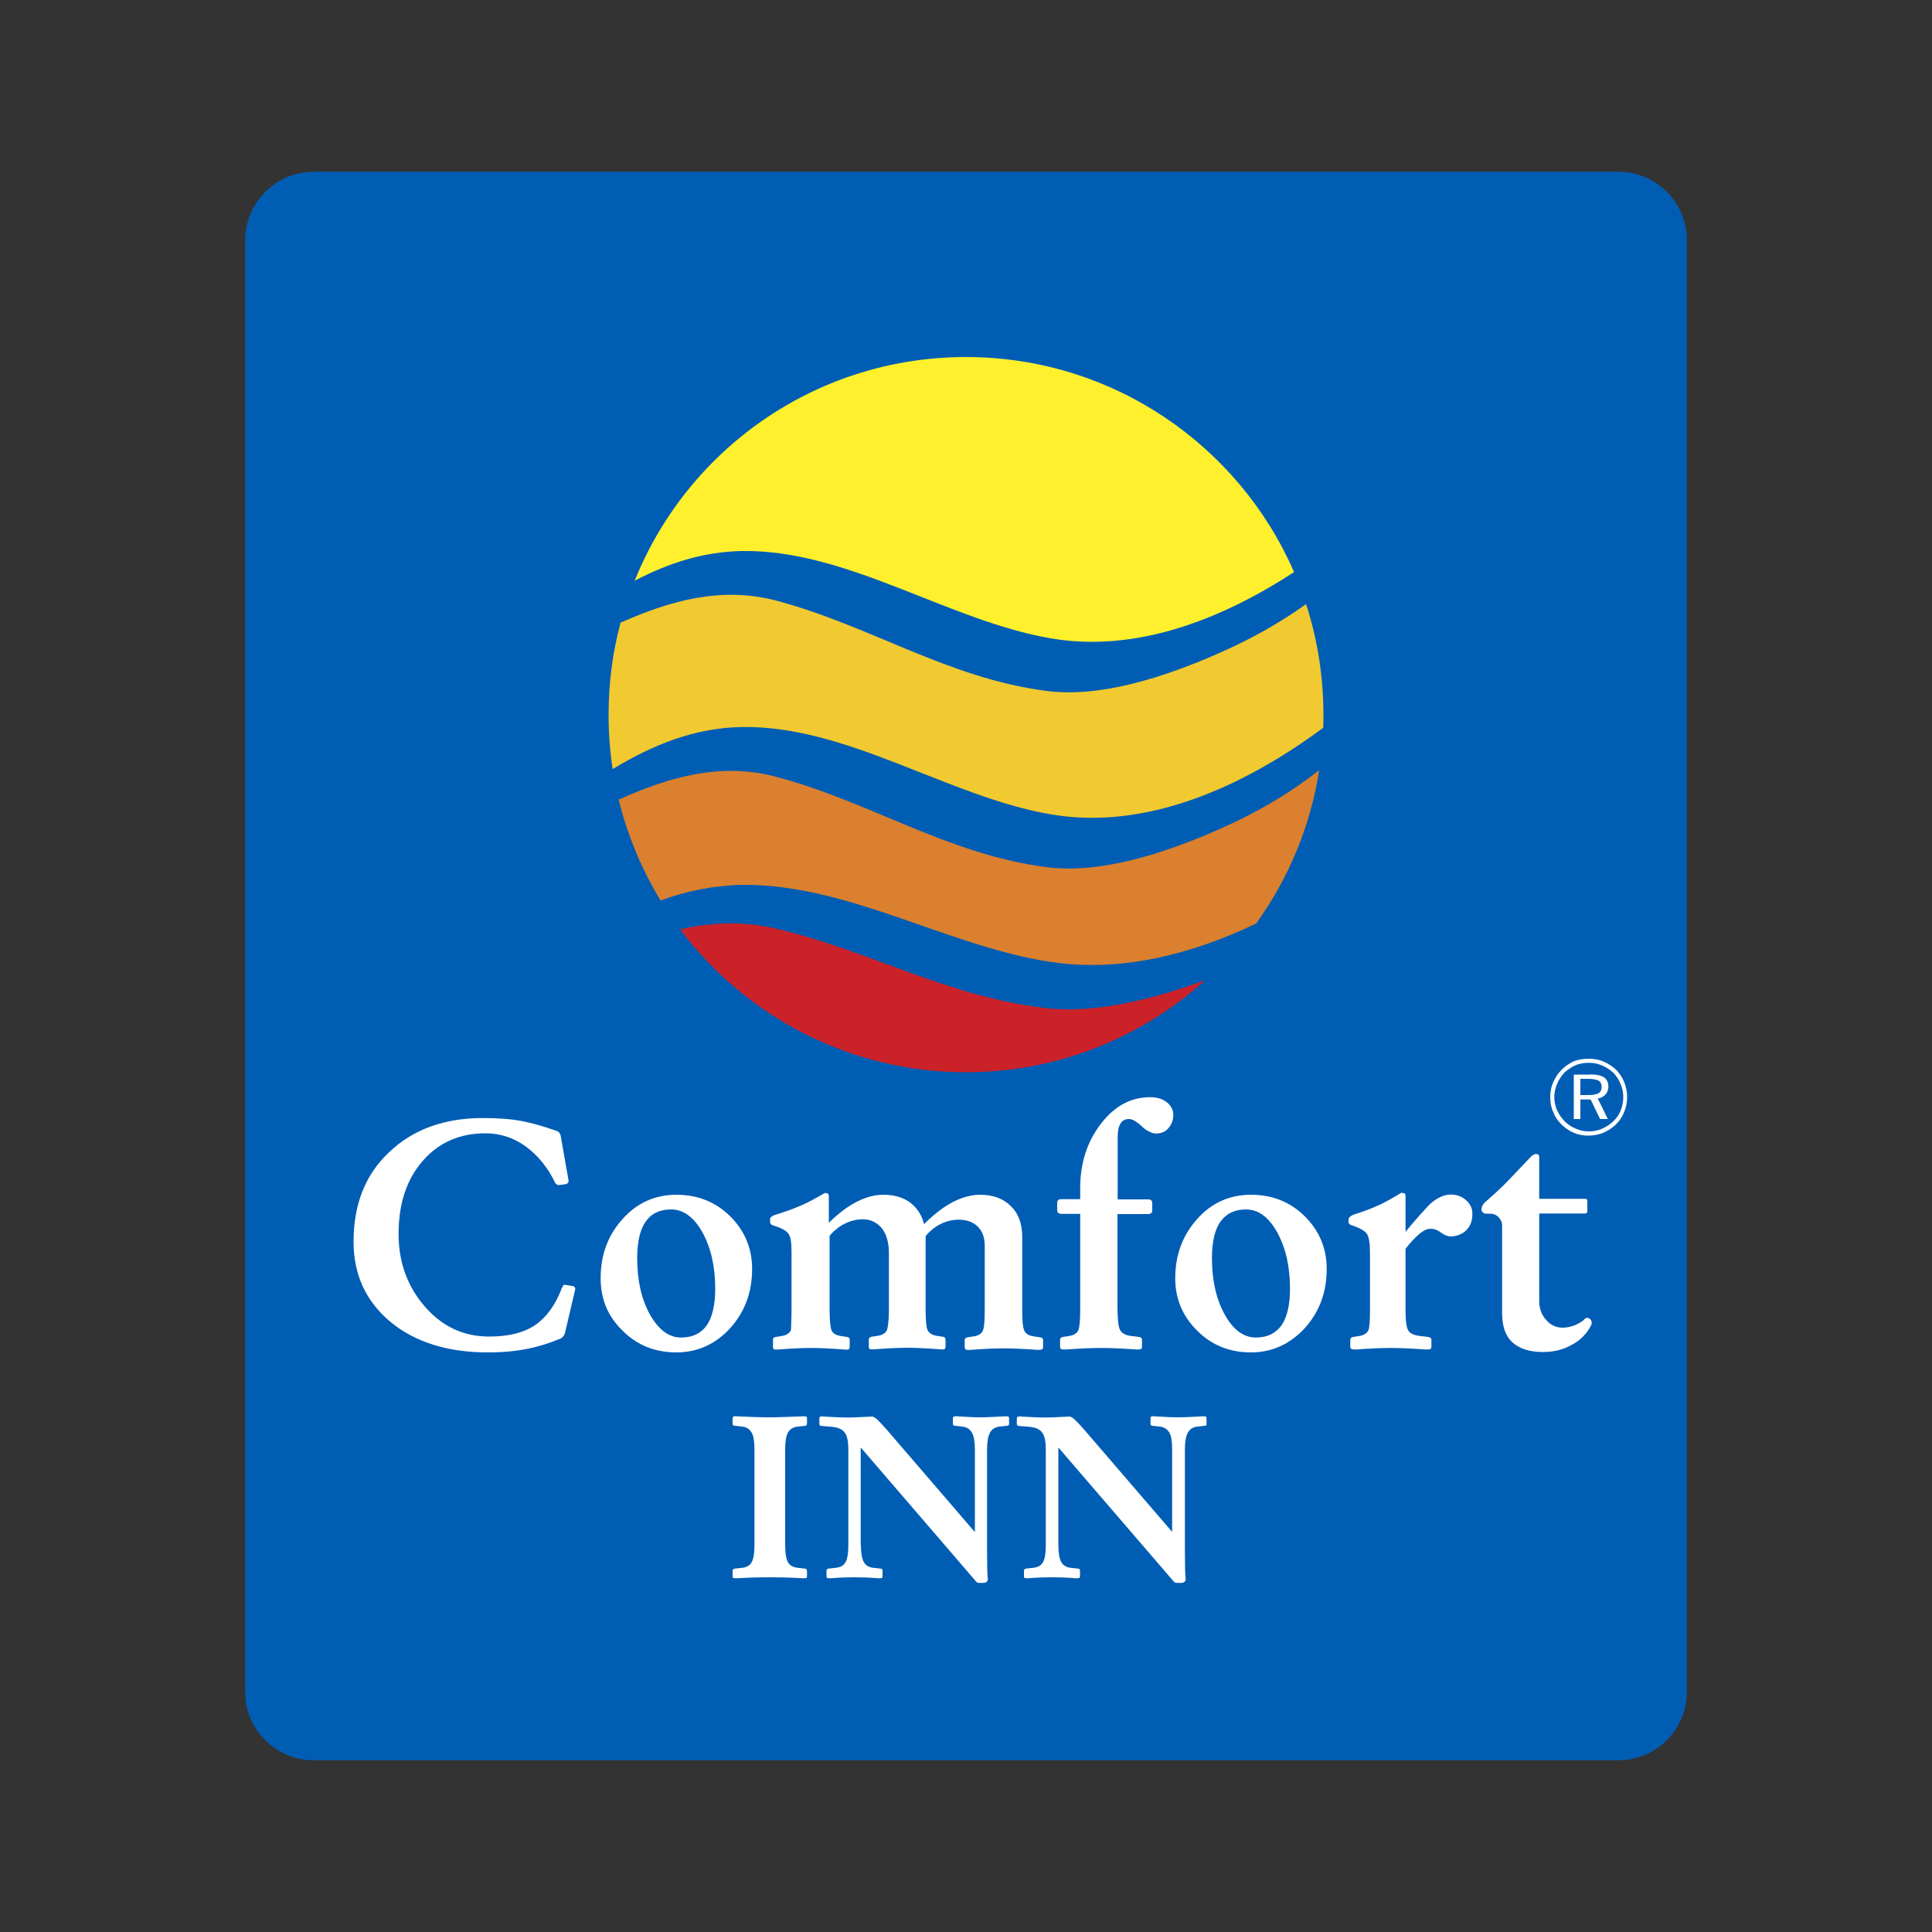 <?xml version="1.0" encoding="utf-8"?>
<!-- Generator: Adobe Illustrator 27.0.0, SVG Export Plug-In . SVG Version: 6.00 Build 0)  -->
<svg version="1.1" id="Слой_1" xmlns="http://www.w3.org/2000/svg" xmlns:xlink="http://www.w3.org/1999/xlink" x="0px" y="0px"
	 viewBox="0 0 1000 1000" style="enable-background:new 0 0 1000 1000;" xml:space="preserve">
<rect x="0" y="0" width="1000" height="1000" fill="#333333" stroke="none"/>
<style type="text/css">
	.st0{fill-rule:evenodd;clip-rule:evenodd;fill:#005DB4;}
	.st1{fill-rule:evenodd;clip-rule:evenodd;fill:#CB2229;}
	.st2{fill-rule:evenodd;clip-rule:evenodd;fill:#DA802E;}
	.st3{fill-rule:evenodd;clip-rule:evenodd;fill:#F1C930;}
	.st4{fill-rule:evenodd;clip-rule:evenodd;fill:#FFF02D;}
	.st5{fill-rule:evenodd;clip-rule:evenodd;fill:#FFFFFF;}
</style>
<g>
	<path class="st0" d="M162.3,88.9h675.4c19.5,0,35.4,15.9,35.4,35.2v751.8c0,19.3-15.9,35.2-35.4,35.2H162.3
		c-19.5,0-35.4-15.9-35.4-35.2V124.1C127,104.8,142.9,88.9,162.3,88.9L162.3,88.9z"/>
	<path class="st1" d="M623.9,507.3C591.1,536.9,547.7,555,500,555c-60.4,0-114.2-29.1-148-74c16.2-3.6,32.8-4.4,49.9-0.3
		c48.5,11.4,88.4,35.2,139.5,41.1C568.1,524.9,599.1,516.4,623.9,507.3L623.9,507.3z"/>
	<path class="st2" d="M682.8,398.6c-4.5,29.3-16,56.3-32.6,79.4c-33.4,16-70.2,25.4-106.3,19.9c-52.9-7.9-105-40.4-159.5-39.9
		c-15.1,0.3-29.2,3.2-42.5,8.1c-9.7-16-17.1-33.6-21.7-52.2c26.2-11.8,53-19.5,81.7-11.8c48.5,12.9,88.4,40,139.5,46.7
		c28.8,3.8,62.4-7.7,88.1-18.9C649.8,421.1,667.3,410.8,682.8,398.6L682.8,398.6z"/>
	<path class="st3" d="M676,312.7c5.9,18,9,37.3,9,57.3c0,2.2,0,4.5-0.1,6.7c-41.5,30.7-91.8,53.3-141,44.8
		c-52.9-9-105-45.9-159.5-45.2c-24.8,0.3-46.7,9.3-67.3,21.8c-1.4-9.2-2.1-18.6-2.1-28.1c0-16.6,2.1-32.5,6.2-47.7
		c25.8-11.5,52.4-18.9,80.7-11.4c48.5,12.9,88.4,40,139.5,46.7c28.8,3.8,62.4-7.7,88.1-18.9C646.9,331.2,662.3,322.5,676,312.7
		L676,312.7z"/>
	<path class="st4" d="M500,184.8c75.9,0,141.3,45.8,169.8,111.3c-38.4,25.1-82.6,41.8-125.9,34.3c-52.9-9-105-45.9-159.5-45.2
		c-20.3,0.3-38.6,6.3-55.9,15.4C355.8,232.6,422.3,184.8,500,184.8L500,184.8z"/>
	<path class="st5" d="M390.5,799.6v-49.2c0-4.1-0.4-7-1.4-8.8c-1-1.8-2.6-2.9-4.9-3.2l-3.7-0.4c-0.5,0-0.8-0.1-1-0.3
		c-0.1-0.1-0.3-0.4-0.3-0.8v-2.7c0-0.5,0.1-0.8,0.5-1c0.3-0.1,0.8-0.3,1.8-0.1c6.6,0.3,12.2,0.5,16.9,0.5c4.8,0,10.4-0.3,17.1-0.5
		c0.8-0.1,1.4,0,1.8,0.1c0.3,0.1,0.4,0.4,0.4,1v2.7c0,0.4-0.1,0.7-0.3,0.8c-0.1,0.1-0.4,0.3-0.8,0.3l-3.7,0.4
		c-2.5,0.3-4.1,1.4-5.1,3.2c-1,1.8-1.4,4.7-1.4,8.8v49.2c0,4.1,0.4,7.1,1.4,8.9c1,1.8,2.6,2.7,5.1,3l3.7,0.4
		c0.4,0.1,0.7,0.1,0.8,0.4c0.1,0.1,0.3,0.4,0.3,0.8v2.7c0,0.4-0.1,0.8-0.4,1c-0.4,0.1-1,0.1-1.8,0.1c-6.6-0.4-12.3-0.5-17-0.5
		c-4.8,0-10.4,0.1-17,0.5c-1,0-1.5,0-1.8-0.1c-0.4-0.1-0.5-0.5-0.5-1v-2.7c0-0.4,0.1-0.7,0.3-0.8c0.1-0.3,0.4-0.3,1-0.4l3.7-0.4
		c2.3-0.3,4-1.2,4.9-3C390.1,806.7,390.5,803.7,390.5,799.6L390.5,799.6z"/>
	<path class="st5" d="M445.6,799.6c0,4.1,0.5,7.1,1.5,8.9c1,1.8,2.6,2.7,4.9,3l3.7,0.4c0.4,0.1,0.7,0.1,1,0.4
		c0.1,0.1,0.1,0.4,0.1,0.8v2.7c0,0.4-0.1,0.8-0.4,1c-0.3,0.1-0.8,0.1-1.8,0.1c-4.8-0.4-8.8-0.5-12.3-0.5c-3.4,0-7.5,0.1-12.3,0.5
		c-0.8,0-1.4,0-1.8-0.1c-0.3-0.1-0.4-0.5-0.4-1v-2.7c0-0.4,0.1-0.7,0.3-0.8c0.1-0.3,0.4-0.3,0.8-0.4l3.7-0.4c2.5-0.3,4.1-1.2,5.1-3
		c1-1.8,1.4-4.8,1.4-8.9v-49.2c0-4.1-0.5-7.1-1.9-8.9c-1.2-1.8-3.6-2.7-6.7-3l-4.9-0.4c-0.7,0-1.1-0.1-1.2-0.3
		c-0.1-0.1-0.3-0.4-0.3-0.8v-2.7c0-0.5,0.1-0.8,0.4-1c0.3-0.1,1-0.3,1.8-0.1c4.9,0.3,9,0.5,12.6,0.5c3.4,0,7.5-0.3,12.5-0.5
		c0.5,0,1.4,0.4,2.6,1.5c1.1,1,2.7,2.7,4.9,5.2l45.6,53h0.1v-42.5c0-4.1-0.5-7-1.5-8.8c-1-1.8-2.6-2.9-4.9-3.2l-3.7-0.4
		c-0.5-0.1-0.8-0.1-1-0.3c-0.1-0.1-0.3-0.4-0.3-0.8v-2.7c0-0.5,0.1-0.8,0.5-1c0.3-0.1,0.8-0.3,1.8-0.1c4.7,0.3,8.8,0.5,12.2,0.5
		c3.6,0,7.7-0.3,12.3-0.5c1-0.1,1.5,0,1.8,0.1c0.4,0.1,0.5,0.4,0.5,1v2.7c0,0.4-0.1,0.7-0.3,0.8c-0.1,0.1-0.4,0.3-1,0.3l-3.7,0.4
		c-2.3,0.3-4,1.4-4.9,3.2c-1,1.8-1.5,4.7-1.5,8.8v52.2c0,7.3,0.1,12.2,0.4,14.8c0,0.5-0.1,1-0.7,1.4c-0.4,0.4-1,0.5-1.6,0.5h-2.2
		c-0.5,0-1-0.1-1.4-0.5l-59.9-69.6V799.6L445.6,799.6z"/>
	<path class="st5" d="M547.8,799.6c0,4.1,0.5,7.1,1.5,8.9c1,1.8,2.6,2.7,4.9,3l3.7,0.4c0.4,0.1,0.7,0.1,1,0.4
		c0.1,0.1,0.1,0.4,0.1,0.8v2.7c0,0.4-0.1,0.8-0.4,1c-0.3,0.1-0.8,0.1-1.8,0.1c-4.8-0.4-8.9-0.5-12.3-0.5c-3.4,0-7.5,0.1-12.3,0.5
		c-0.8,0-1.4,0-1.8-0.1c-0.3-0.1-0.4-0.5-0.4-1v-2.7c0-0.4,0.1-0.7,0.3-0.8c0.1-0.3,0.4-0.3,0.8-0.4l3.7-0.4c2.5-0.3,4.1-1.2,5.1-3
		c1-1.8,1.4-4.8,1.4-8.9v-49.2c0-4.1-0.5-7.1-1.9-8.9c-1.2-1.8-3.6-2.7-6.7-3l-4.9-0.4c-0.7,0-1.1-0.1-1.2-0.3
		c-0.1-0.1-0.3-0.4-0.3-0.8v-2.7c0-0.5,0.1-0.8,0.4-1c0.3-0.1,1-0.3,1.8-0.1c4.9,0.3,9,0.5,12.6,0.5c3.4,0,7.5-0.3,12.5-0.5
		c0.5,0,1.4,0.4,2.6,1.5c1.1,1,2.7,2.7,4.9,5.2l45.6,53l0,0v-42.5c0-4.1-0.4-7-1.4-8.8c-1-1.8-2.6-2.9-4.9-3.2l-3.8-0.4
		c-0.4-0.1-0.7-0.1-0.8-0.3c-0.1-0.1-0.3-0.4-0.3-0.8v-2.7c0-0.5,0.1-0.8,0.4-1c0.4-0.1,1-0.3,1.9-0.1c4.7,0.3,8.8,0.5,12.2,0.5
		c3.6,0,7.7-0.3,12.3-0.5c1-0.1,1.5,0,1.8,0.1c0.3,0.1,0.4,0.4,0.4,1v2.7c0,0.4,0,0.7-0.1,0.8c-0.1,0.1-0.4,0.3-1,0.3l-3.7,0.4
		c-2.3,0.3-4,1.4-4.9,3.2c-1,1.8-1.5,4.7-1.5,8.8v52.2c0,7.3,0.1,12.2,0.4,14.8c0,0.5-0.1,1-0.7,1.4c-0.4,0.4-1,0.5-1.8,0.5h-2.1
		c-0.5,0-1-0.1-1.4-0.5l-59.9-69.6V799.6L547.8,799.6z"/>
	<path class="st5" d="M296.6,665.7c0.4,0.1,0.7,0.3,1,0.7c0.1,0.3,0.3,0.7,0.1,1.1l-5.3,22.6c-0.3,0.7-0.5,1.2-1.1,1.8
		c-0.4,0.5-1,1-1.8,1.2c-6.2,2.5-11.6,4.1-16.7,5.1c-5.6,1.1-12.3,1.8-20.3,1.8c-20.8,0-37.7-5.3-50.4-15.8
		c-12.7-10.6-19.1-24.4-19.1-41.5c0-19.2,6-34.7,18.4-46.3c12.3-11.8,28.5-17.7,48.5-17.7c7.9,0,14.8,0.5,20.4,1.6
		c5.1,1,10.8,2.6,17.3,4.9c0.8,0.3,1.5,0.5,1.9,1.1c0.4,0.5,0.7,1.2,0.8,2.1l4,22.7c0,0.4,0,0.8-0.3,1.1c-0.3,0.4-0.5,0.5-1,0.7
		l-3.6,0.5c-0.3,0-0.7,0-1.1-0.3c-0.4-0.3-0.8-0.5-1-1c-3.8-7.9-8.9-14-14.9-18.5c-6.4-4.7-13.4-7-21.1-7
		c-13.4,0-24.3,4.8-32.5,14.3c-8.4,9.6-12.5,22.2-12.5,37.8c0,14.8,4.7,27.4,13.7,37.7c9,10.3,20,15.4,33.2,15.4
		c10.3,0,18.4-2.1,24.3-6.3c5.6-4,10.1-10.3,13.4-19c0.4-0.8,0.7-1.2,0.8-1.4c0.1-0.1,0.5-0.1,1.2,0L296.6,665.7L296.6,665.7z"/>
	<path class="st5" d="M350.1,700c-11,0-20.3-3.7-27.8-11.2c-7.7-7.4-11.4-16.4-11.4-27.1c0-12.2,3.7-22.3,11.4-30.8
		c7.5-8.4,16.9-12.5,27.8-12.5c11,0,20.3,3.7,27.8,11.1c7.5,7.4,11.4,16.6,11.4,27.3c0,12.1-3.8,22.3-11.4,30.7
		C370.4,695.7,361,700,350.1,700L350.1,700z M352.5,692.3c5.9,0,10.3-2.1,13.3-6.3c2.9-4.2,4.4-10.6,4.4-18.9
		c0-11.5-2.2-21.2-6.6-29.2c-4.4-7.9-9.9-11.9-16.2-11.9c-5.9,0-10.3,2.1-13.2,6.3c-2.9,4.1-4.4,10.4-4.4,18.9
		c0,11.5,2.2,21.2,6.6,29.2C340.9,688.3,346.2,692.3,352.5,692.3L352.5,692.3z"/>
	<path class="st5" d="M409.7,678v-29.6c0-4.8-0.4-8.1-1.5-9.7c-1-1.5-3.4-3-7.3-4.2c-1-0.3-1.5-0.5-1.8-0.8
		c-0.4-0.4-0.5-0.8-0.5-1.5v-1c0-0.5,0.1-1,0.5-1.2c0.3-0.3,0.8-0.7,1.8-1.1c5.3-1.6,9.7-3.2,13.4-4.8c3.6-1.5,7.8-3.8,12.6-6.6
		c0.8,0,1.4,0.1,1.6,0.4c0.4,0.1,0.5,0.7,0.5,1.4v13.6c3-3,6.2-5.6,9.3-7.8c6.6-4.5,12.9-6.7,18.9-6.7c6.7,0,12.1,1.9,16,5.9
		c2.5,2.5,4.1,5.6,5.1,9.3l0,0c3.2-3.3,6.6-6,10-8.5c6.7-4.5,13-6.7,18.9-6.7c6.7,0,12.1,1.9,16,5.9c4,3.8,5.9,9.2,5.9,15.9v38
		c0,5.5,0.3,8.9,1.1,10.6c0.7,1.5,2.2,2.5,4.8,2.9l3.4,0.5c1,0.1,1.5,0.7,1.5,1.4v3.6c0,0.7-0.3,1.1-0.7,1.2
		c-0.3,0.3-1.1,0.3-2.2,0.3c-6.7-0.5-12.6-0.8-17.4-0.8c-4.9,0-10.7,0.3-17.4,0.8c-1.1,0.1-1.9,0-2.2-0.1c-0.4-0.3-0.7-0.7-0.7-1.4
		v-3.6c0-0.7,0.5-1.2,1.5-1.4l3.2-0.5c2.5-0.4,4-1.4,4.7-2.9c0.7-1.6,1-5.1,1-10.6v-33.4c0-4.1-1.1-7.4-3.6-9.9
		c-2.3-2.3-5.6-3.6-9.9-3.6c-4.4,0-8.5,1.4-12.3,4c-1.8,1.4-3.4,2.7-4.8,4.5l0,0V678c0,5.3,0.3,8.9,1,10.4c0.7,1.5,2.2,2.6,4.7,3
		l3.2,0.5c1,0.1,1.4,0.7,1.4,1.4v3.6c0,0.7-0.1,1.1-0.5,1.4c-0.4,0.1-1.1,0.3-2.2,0.1c-6.6-0.5-12.3-0.8-17.1-0.8
		c-4.8,0-10.6,0.3-17.1,0.8c-1.1,0.1-1.9,0-2.3-0.1c-0.4-0.3-0.5-0.7-0.5-1.4v-3.6c0-0.7,0.4-1.2,1.4-1.4l3.3-0.5
		c2.5-0.4,4-1.5,4.7-3c0.5-1.5,1-5.1,1-10.4v-29.3c0-5.5-1.2-9.7-3.6-12.9c-2.5-3-5.8-4.7-9.9-4.7c-4.4,0-8.5,1.4-12.3,4
		c-1.8,1.4-3.4,2.7-4.9,4.5l0,0V678c0,5.5,0.4,8.9,1,10.6c0.7,1.5,2.2,2.5,4.7,2.9l3.3,0.5c1,0.1,1.4,0.7,1.4,1.4v3.6
		c0,0.7-0.1,1.1-0.5,1.4c-0.4,0.1-1.2,0.3-2.3,0.1c-6.6-0.5-12.3-0.8-17.1-0.8c-4.8,0-10.6,0.3-17.1,0.8c-1.1,0.1-1.8,0-2.2-0.1
		c-0.4-0.3-0.5-0.7-0.5-1.4v-3.6c0-0.7,0.4-1.2,1.4-1.4l3.2-0.5c2.5-0.4,4-1.5,4.7-3C409.4,686.9,409.7,683.4,409.7,678L409.7,678z"
		/>
	<path class="st5" d="M578.4,628.3L578.4,628.3V676c0,6.3,0.4,10.3,1.2,12.1c0.8,1.8,2.7,3,5.8,3.4l4.1,0.5c1.1,0.1,1.6,0.7,1.6,1.4
		v3.6c0,0.7-0.1,1.1-0.5,1.2c-0.4,0.3-1.1,0.3-2.2,0.3c-7.1-0.5-13.3-0.8-18.4-0.8c-5.2,0-11.4,0.3-18.5,0.8c-1.1,0-1.9,0-2.3-0.3
		c-0.3-0.1-0.5-0.5-0.5-1.2v-3.6c0-0.7,0.5-1.2,1.4-1.4l3.3-0.5c2.5-0.4,4-1.4,4.7-2.9c0.7-1.6,1-5.1,1-10.6v-49.7h-10
		c-0.4,0-1-0.3-1.4-0.5c-0.4-0.4-0.5-1-0.5-1.5v-3.7c0-0.5,0.1-1,0.5-1.4c0.4-0.4,0.8-0.5,1.4-0.5h10V615c0-13,3.6-24.1,10.7-33.3
		c7.1-9.3,15.6-13.8,25.6-13.8c3.3,0,6.2,0.8,8.5,2.6c2.3,1.8,3.4,4,3.4,6.6c0,2.6-0.8,4.9-2.6,6.9c-1.6,1.9-3.8,2.7-6.3,2.7
		c-1.1,0-2.3-0.3-3.8-1.1c-1.4-0.7-2.6-1.6-3.6-2.6c-1.1-1.1-2.2-1.9-3.4-2.7c-1.2-0.7-2.3-1.1-3.2-1.1c-2.1,0-3.6,0.8-4.5,2.5
		c-1,1.5-1.4,4-1.4,7.3v31.8h16c0.4,0,1,0.1,1.4,0.5c0.4,0.4,0.5,0.8,0.5,1.4v3.7c0,0.5-0.1,1.1-0.5,1.5c-0.4,0.3-1,0.5-1.4,0.5
		H578.4L578.4,628.3z"/>
	<path class="st5" d="M647.5,700c-11,0-20.3-3.7-27.8-11.2c-7.5-7.4-11.4-16.4-11.4-27.1c0-12.2,3.8-22.3,11.4-30.8
		c7.5-8.4,16.9-12.5,27.8-12.5c11,0,20.3,3.7,27.8,11.1c7.5,7.4,11.4,16.6,11.4,27.3c0,12.1-3.8,22.3-11.4,30.7
		C667.7,695.7,658.4,700,647.5,700L647.5,700z M650.1,692.3c5.8,0,10.1-2.1,13.2-6.3c2.9-4.2,4.4-10.6,4.4-18.9
		c0-11.5-2.2-21.2-6.6-29.2c-4.4-7.9-9.7-11.9-16.2-11.9c-5.8,0-10.1,2.1-13.2,6.3c-2.9,4.1-4.4,10.4-4.4,18.9
		c0,11.5,2.2,21.2,6.6,29.2C638.3,688.3,643.6,692.3,650.1,692.3L650.1,692.3z"/>
	<path class="st5" d="M709.1,678v-29.6c0-4.8-0.5-7.9-1.5-9.6c-1-1.6-3.4-3-7.3-4.4c-1-0.3-1.5-0.5-1.9-0.8
		c-0.3-0.4-0.4-0.8-0.4-1.5v-1c0-0.8,0.8-1.6,2.3-2.3c5.1-1.6,9.3-3.2,12.9-4.8c3.4-1.5,7.5-3.8,12.1-6.6c0.8,0,1.4,0.1,1.8,0.4
		c0.3,0.1,0.4,0.7,0.4,1.4v18.4c5.6-6.9,10-11.6,12.7-14.4c3.7-3.3,7.3-4.9,10.7-4.9c3.2,0,5.8,1,7.9,2.9c2.2,1.9,3.3,4.2,3.3,7.1
		c0,3.7-1.1,6.4-3.2,8.5c-1.9,1.9-4.5,3-7.9,3.2c-1.6,0-3.4-0.7-5.3-2.1c-1.8-1.4-3.6-1.9-5.2-1.9c-1.4,0-2.7,0.4-4.1,1.4
		c-1.4,0.8-3.2,2.5-5.5,4.9c-1.1,1.2-2.3,2.6-3.4,4.1l0,0V678c0,5.5,0.4,8.9,1.4,10.6c0.8,1.5,2.9,2.5,6,2.9l4.2,0.5
		c1.1,0.1,1.8,0.7,1.8,1.4v3.6c0,0.7-0.3,1.1-0.5,1.2c-0.4,0.3-1.2,0.3-2.3,0.3c-7-0.5-13.2-0.8-18.2-0.8c-5.1,0-11.1,0.3-18.1,0.8
		c-1.1,0-1.9,0-2.2-0.3c-0.4-0.1-0.7-0.5-0.7-1.2v-3.6c0-0.7,0.5-1.2,1.5-1.4l3.2-0.5c2.5-0.4,4-1.5,4.7-3
		C708.9,686.9,709.1,683.4,709.1,678L709.1,678z"/>
	<path class="st5" d="M777.5,679.8v-45.4c0-1.8-0.7-3.2-1.9-4.4c-1.1-1.2-2.6-1.8-4.2-1.8H769c-0.7,0-1.1-0.3-1.5-0.7
		c-0.4-0.4-0.7-0.8-0.7-1.5v0.1c0-0.7,0.1-1.2,0.5-2.1c0.4-0.7,0.8-1.2,1.2-1.6c4.8-4.2,8.9-7.9,12.2-11.4l11.9-12.5
		c0.3-0.3,0.7-0.5,1.2-0.8c0.5-0.3,1-0.4,1.4-0.4c0.4,0,0.8,0.1,1.1,0.4c0.3,0.3,0.4,0.7,0.4,1.1v21.7h23.8c0.7,0,1.1,0.4,1.1,1.1
		v5.3c0,0.8-0.4,1.2-1.1,1.2h-23.8v45.4c0,3.8,1.2,7.1,3.6,9.7c2.2,2.6,5.1,4,8.4,4c2.1,0,4.2-0.4,6.3-1.2c2.2-1,4-1.9,5.1-3.2
		c0.4-0.4,1-0.7,1.5-0.7s1.1,0.3,1.5,0.7c0.4,0.4,0.7,1,0.8,1.5c0,0.7-0.1,1.2-0.4,1.8c-2.3,4.4-5.6,7.7-10,10
		c-4.4,2.5-9.3,3.7-14.9,3.7c-7,0-12.3-1.8-15.9-5.1C779.3,691.6,777.5,686.5,777.5,679.8L777.5,679.8z"/>
	<path class="st5" d="M822.3,558.4H818v8.4h4.4c2.3,0,4.1-0.4,5.1-1c1-0.7,1.5-1.6,1.5-3.2c0-1.5-0.5-2.6-1.6-3.3
		C826.3,558.8,824.5,558.4,822.3,558.4L822.3,558.4z M822.9,556.1c3.3,0,5.6,0.5,7.3,1.5c1.5,1.1,2.3,2.7,2.3,4.8
		c0,1.6-0.5,3-1.5,4.1c-1,1.1-2.3,1.8-4,2.1l5.2,10.6h-4l-4.9-10.1H818v10.1h-3.4v-23H822.9L822.9,556.1z M840.2,568
		c0-2.5-0.4-4.7-1.4-6.9c-0.8-2.2-2.1-4.1-3.7-5.8c-1.8-1.6-3.7-3-5.9-3.8c-2.1-1-4.4-1.4-6.9-1.4c-2.3,0-4.7,0.4-6.7,1.2
		c-2.1,1-4,2.2-5.8,3.8c-1.6,1.8-3,3.7-3.8,5.9c-1,2.2-1.5,4.5-1.5,6.9c0,2.3,0.5,4.5,1.4,6.7c1,2.1,2.2,4,4,5.8
		c1.6,1.6,3.6,3,5.8,3.8c2.1,1,4.4,1.4,6.7,1.4c2.3,0,4.7-0.4,6.9-1.4c2.2-1,4.1-2.2,5.9-4c1.6-1.5,2.9-3.4,3.7-5.5
		C839.7,572.6,840.2,570.4,840.2,568L840.2,568z M822.3,548c2.7,0,5.3,0.4,7.8,1.5c2.3,1,4.5,2.5,6.4,4.2c1.8,1.9,3.3,4.1,4.2,6.4
		c1,2.5,1.5,5.1,1.5,7.7c0,2.7-0.5,5.3-1.5,7.7c-1,2.5-2.3,4.5-4.2,6.4c-1.9,1.9-4.1,3.3-6.6,4.4c-2.5,1-5.1,1.5-7.7,1.5
		c-2.7,0-5.2-0.4-7.7-1.5c-2.3-1-4.5-2.5-6.4-4.4c-1.9-1.9-3.3-4-4.2-6.4c-1.1-2.5-1.5-4.9-1.5-7.7c0-2.6,0.4-5.1,1.5-7.5
		c1-2.5,2.5-4.7,4.4-6.6c1.9-1.9,4-3.3,6.3-4.4C817.1,548.4,819.6,548,822.3,548L822.3,548z"/>
</g>
</svg>
